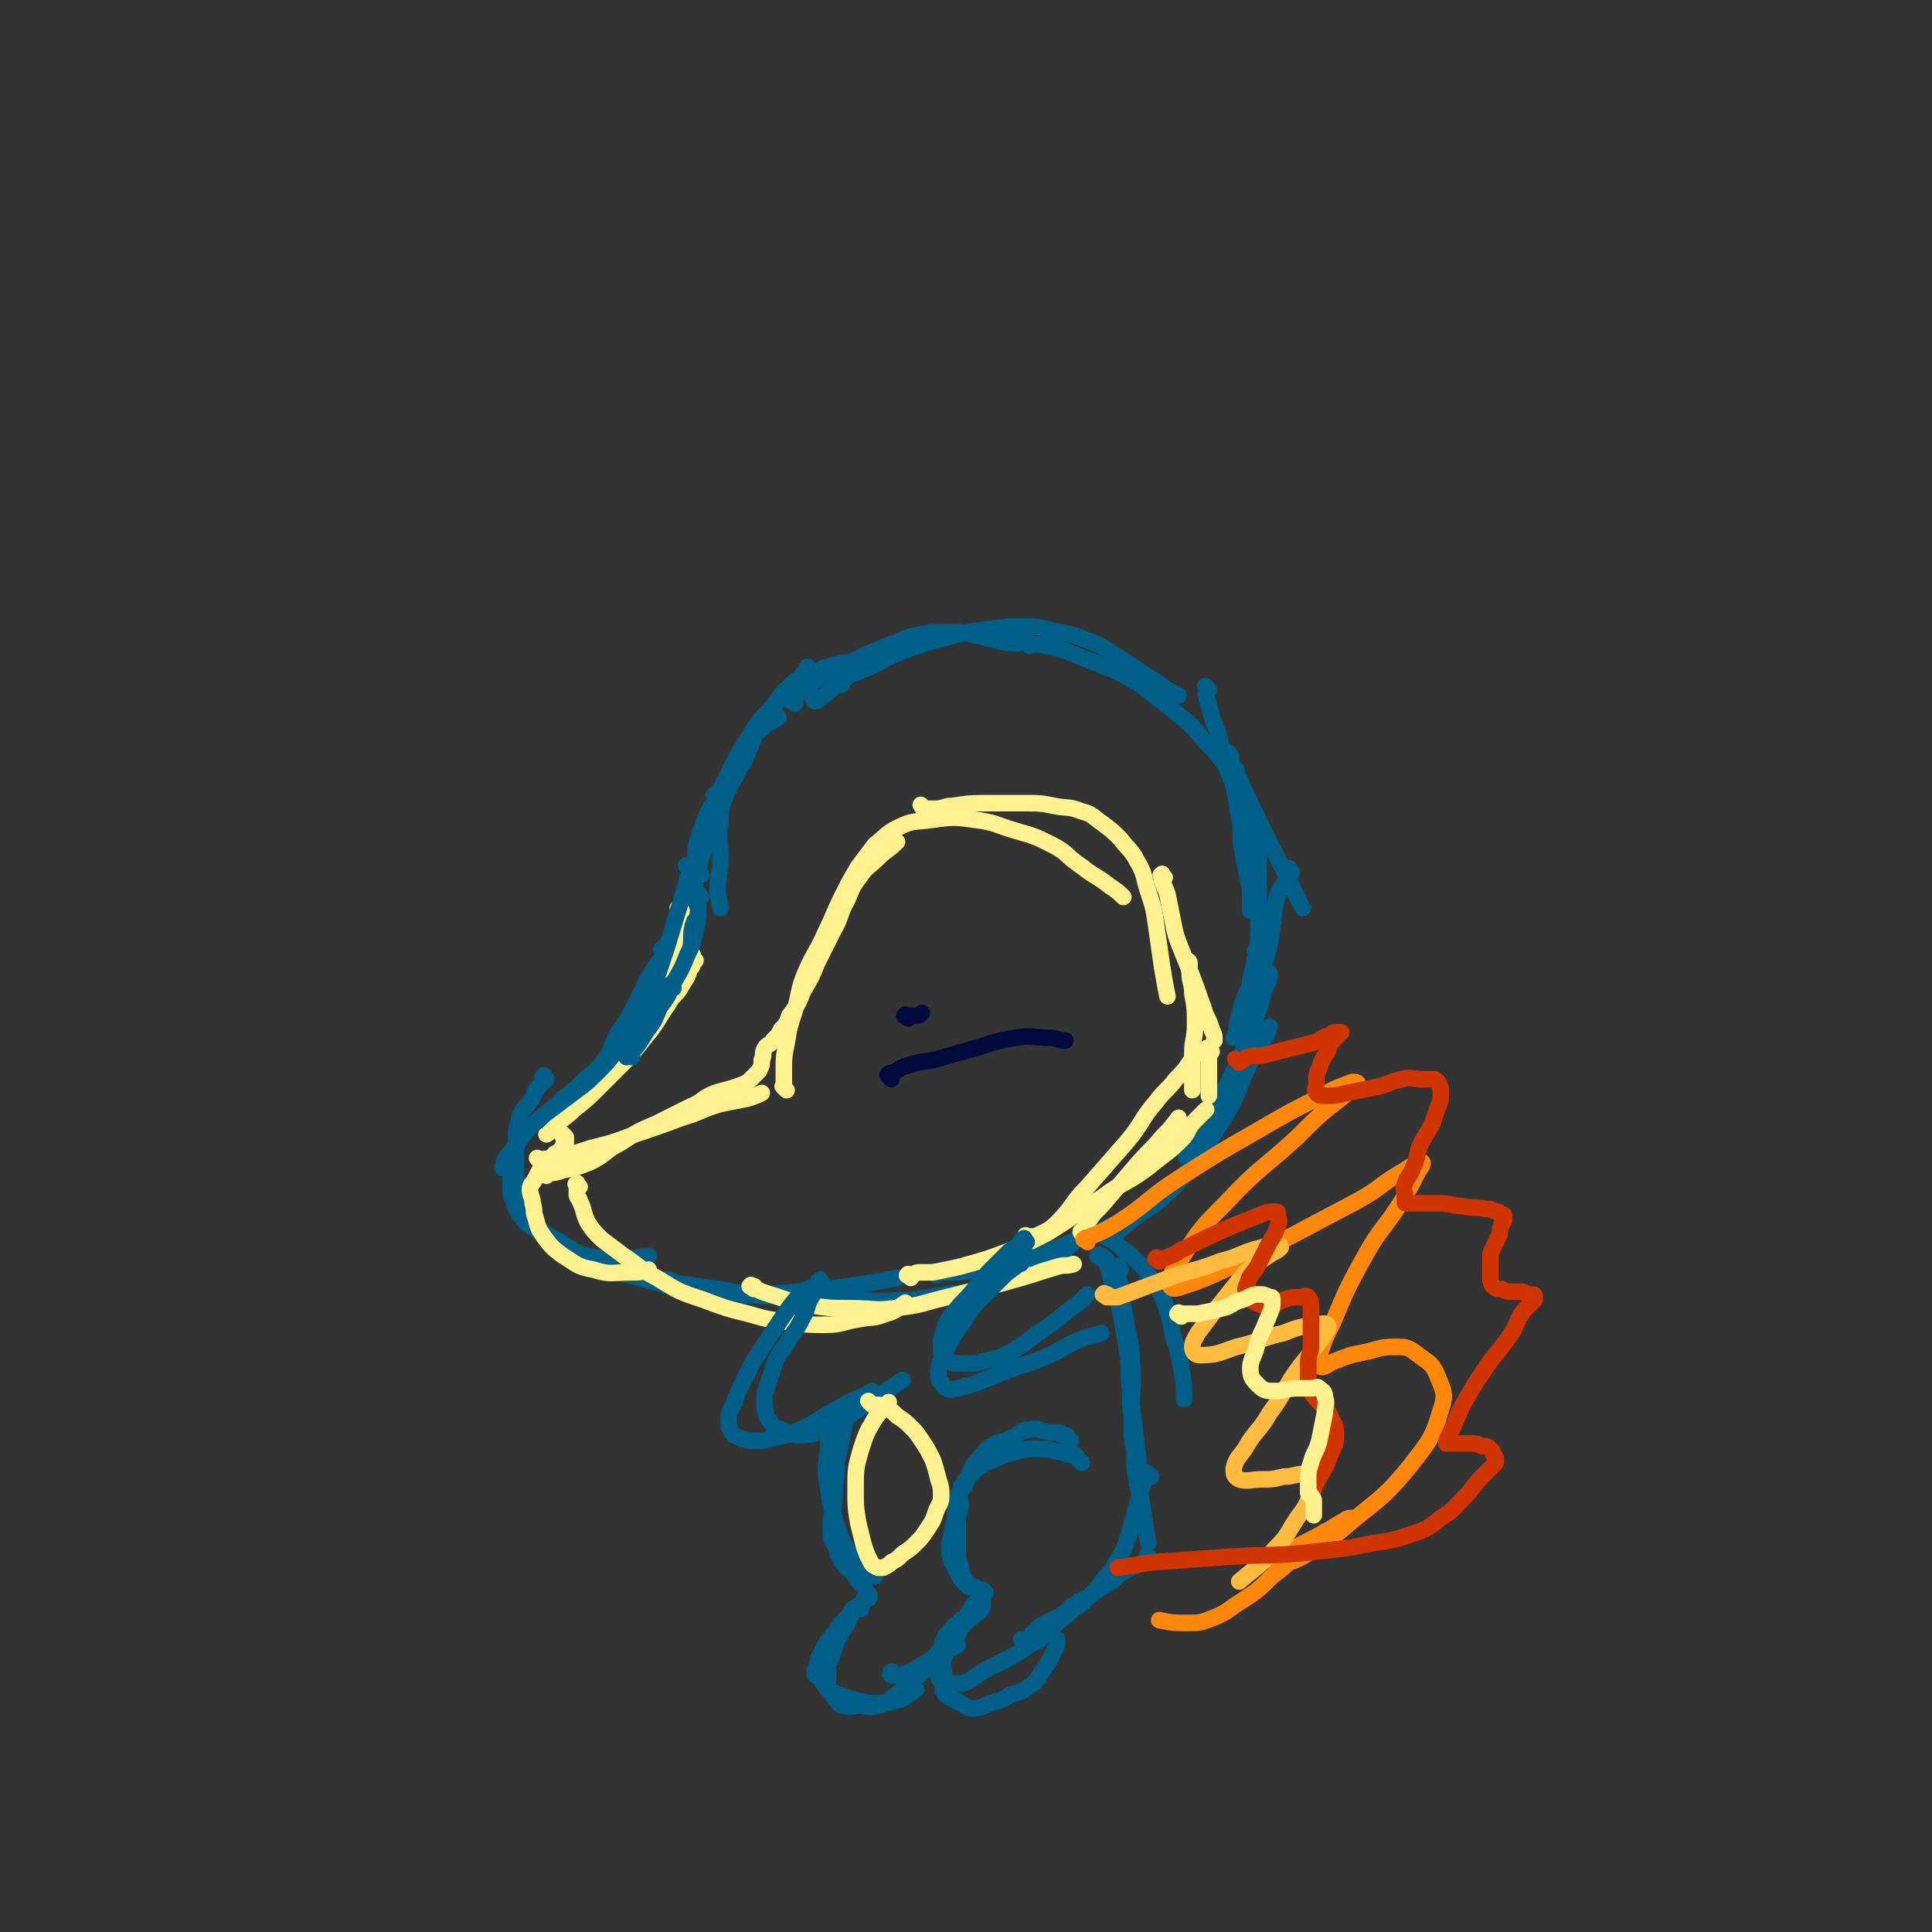 <svg viewBox='0 0 700 700' version='1.1' xmlns='http://www.w3.org/2000/svg' xmlns:xlink='http://www.w3.org/1999/xlink'><rect x="0" y="0" width="700" height="700" fill="#333333" stroke="none"/><g fill='none' stroke='#005F89' stroke-width='6' stroke-linecap='round' stroke-linejoin='round'><path d='M296,254c-1,-1 -1,-2 -1,-1 -1,0 0,0 0,1 0,0 0,0 0,0 1,0 1,0 2,-1 3,-2 3,-2 6,-5 3,-3 3,-3 6,-6 3,-2 3,-2 6,-4 3,-2 3,-2 6,-4 3,-1 3,-1 6,-2 2,-1 3,0 5,-1 '/><path d='M288,255c-1,-1 -2,-1 -1,-1 0,-1 0,0 1,-1 1,-1 0,-1 1,-2 4,-3 4,-3 9,-6 6,-3 6,-3 12,-6 6,-3 6,-3 12,-5 5,-2 5,-3 11,-4 5,-1 5,-1 10,-1 5,0 5,0 10,1 4,1 4,1 8,2 4,1 4,1 8,1 '/><path d='M305,248c-1,-1 -2,-1 -1,-1 0,-1 0,0 1,0 1,0 1,-1 2,-2 2,-1 3,-1 5,-2 8,-3 7,-4 15,-7 8,-3 8,-3 16,-5 7,-2 7,-2 15,-3 7,-1 7,-1 14,-1 6,0 6,1 12,2 5,1 5,1 10,3 6,2 6,3 11,6 7,4 7,5 14,9 4,3 4,3 8,5 '/><path d='M373,234c-1,-1 -2,-1 -1,-1 0,-1 0,0 1,0 3,1 3,0 6,1 5,1 5,1 10,3 5,2 5,2 10,4 5,2 5,2 9,4 5,3 5,3 9,6 5,4 5,4 10,8 5,4 5,4 9,9 4,4 4,4 8,9 4,5 4,6 7,11 '/><path d='M438,250c-1,-1 -1,-1 -1,-1 -1,-1 0,0 0,0 0,0 0,1 0,1 0,1 0,1 0,2 1,4 1,4 2,7 1,5 2,4 3,9 1,4 1,5 2,9 1,4 2,4 3,8 1,5 1,5 2,11 1,5 0,6 1,11 1,6 1,5 2,11 1,4 1,4 1,9 0,1 0,2 0,3 '/><path d='M448,279c-1,-1 -2,-2 -1,-1 11,24 12,25 25,51 '/><path d='M446,274c-1,-1 -1,-2 -1,-1 -1,0 0,0 0,1 0,1 1,1 1,2 1,3 1,4 2,7 2,6 2,5 4,11 2,5 2,5 3,11 1,5 1,5 1,11 0,5 0,5 0,10 0,5 0,5 0,10 0,5 0,5 -1,10 -1,5 -1,5 -2,9 '/><path d='M468,316c-1,-1 -1,-2 -1,-1 -1,0 0,0 0,1 0,1 0,1 -1,2 -1,3 -2,3 -3,6 -2,6 -1,6 -2,12 -1,7 -1,7 -3,13 -1,6 -2,6 -3,12 -1,4 -1,5 -2,9 -1,3 -1,3 -3,6 '/><path d='M456,346c-1,-1 -1,-1 -1,-1 -1,-1 0,0 0,0 1,1 1,1 1,2 0,1 -1,1 -1,2 -1,3 -1,4 -2,7 -1,4 -2,4 -3,8 -1,4 -1,4 -2,8 0,2 0,2 -1,4 '/><path d='M311,241c-1,-1 -1,-1 -1,-1 -1,-1 -1,0 -1,0 0,0 -1,0 -1,0 -3,0 -3,0 -6,1 -4,1 -4,1 -7,3 -4,2 -5,1 -8,4 -4,3 -4,4 -7,8 -3,4 -3,4 -6,9 -2,5 -2,5 -4,10 -1,2 -1,2 -3,4 '/><path d='M294,243c-1,-1 -1,-1 -1,-1 -1,-1 0,0 0,0 -1,1 -1,1 -2,2 -2,3 -3,2 -5,5 -4,4 -4,4 -7,8 -4,4 -4,4 -7,9 -4,6 -4,6 -7,12 -3,6 -3,6 -6,12 -3,5 -3,5 -5,11 -2,5 -2,6 -2,11 0,3 1,3 2,5 '/><path d='M282,260c-1,-1 -1,-2 -1,-1 -1,0 0,0 0,1 0,1 0,1 -1,1 -1,1 -1,0 -2,1 -3,3 -4,3 -6,7 -3,4 -2,5 -4,9 -2,5 -3,5 -5,10 -2,5 -2,5 -2,10 -1,6 0,6 0,12 0,7 -1,7 -1,13 0,3 1,3 1,6 '/><path d='M260,289c-1,-1 -2,-1 -1,-1 0,-1 1,0 1,0 0,0 0,1 0,1 0,1 0,1 0,2 -1,4 -1,4 -2,8 -2,6 -2,6 -4,12 -2,7 -2,7 -3,15 -1,8 -1,8 -1,16 0,3 0,4 0,7 '/></g>
<g fill='none' stroke='#FEF190' stroke-width='6' stroke-linecap='round' stroke-linejoin='round'><path d='M247,330c-1,-1 -1,-2 -1,-1 -1,0 0,0 0,1 0,0 0,0 0,0 0,1 0,1 0,1 0,2 -1,2 -1,4 -1,4 0,5 -1,9 -1,5 -1,5 -3,9 -1,5 -1,5 -3,9 -1,4 -1,4 -3,7 -1,2 -1,2 -3,4 '/><path d='M252,348c-1,-1 -1,-1 -1,-1 -1,-1 0,-1 0,-1 0,0 0,1 0,1 0,1 0,1 0,1 0,2 0,2 -1,3 -1,3 -1,3 -3,6 -2,4 -3,3 -5,7 -3,4 -3,5 -6,9 -4,5 -4,5 -8,10 -5,5 -5,5 -10,10 -5,5 -5,5 -10,9 -3,3 -4,3 -7,6 -2,1 -1,2 -3,3 '/></g>
<g fill='none' stroke='#005F89' stroke-width='6' stroke-linecap='round' stroke-linejoin='round'><path d='M250,315c-1,-1 -1,-1 -1,-1 -1,-1 0,0 0,0 1,1 1,1 1,2 0,1 -1,1 -1,3 -2,6 -2,7 -4,13 -3,10 -3,10 -6,19 -3,9 -3,9 -6,18 -1,3 -1,3 -2,5 -1,2 -2,2 -2,4 -1,2 0,3 0,5 '/><path d='M254,325c-1,-1 -1,-2 -1,-1 -1,0 0,0 0,1 0,0 0,1 0,1 0,1 0,1 0,2 0,5 0,5 -1,9 -1,5 -1,5 -3,9 -2,5 -2,5 -5,10 -2,5 -2,5 -5,9 -2,5 -2,5 -5,9 -3,5 -3,5 -7,9 '/><path d='M241,345c-1,-1 -2,-1 -1,-1 0,-1 1,-1 1,0 0,1 0,1 -1,2 0,1 0,1 -1,2 -2,3 -2,3 -4,6 -2,3 -1,3 -3,6 -2,4 -2,4 -4,8 -2,4 -3,4 -5,8 -2,4 -1,4 -4,8 -3,4 -3,4 -7,7 -4,4 -4,4 -8,7 -3,3 -3,3 -7,6 -3,3 -4,3 -7,6 -2,3 -2,3 -4,6 -1,2 -2,2 -3,4 -1,1 0,2 -1,3 '/><path d='M244,358c-1,-1 -1,-2 -1,-1 -1,0 -1,0 -1,1 -1,1 -1,1 -2,2 -3,3 -3,4 -6,7 -3,3 -3,3 -6,6 -3,4 -2,4 -5,8 -3,4 -3,4 -6,7 -4,4 -4,4 -8,7 -4,3 -4,3 -8,6 -3,2 -3,2 -6,5 -3,2 -3,2 -5,5 -2,2 -2,2 -3,5 -1,3 -1,3 -2,6 0,2 0,3 0,5 0,2 0,2 0,3 0,3 0,3 1,5 1,3 1,3 3,6 2,3 3,3 6,5 4,3 4,3 8,5 5,2 5,3 10,4 5,1 5,1 10,1 6,0 6,0 12,-1 '/><path d='M198,391c-1,-1 -1,-2 -1,-1 -1,0 0,0 0,1 0,0 0,1 0,1 -1,1 -1,1 -2,2 -2,2 -1,3 -3,5 -1,2 -2,2 -3,4 -1,2 -1,2 -1,4 -1,2 -1,2 -1,5 0,4 0,4 0,8 0,4 0,4 0,8 1,4 0,4 2,8 1,4 1,4 4,7 4,4 5,4 10,7 6,4 6,4 12,7 6,3 6,3 13,5 7,2 7,2 15,4 8,2 8,2 17,3 9,1 9,0 18,0 11,-1 11,-1 22,-2 7,-1 7,-1 14,-2 6,-1 6,-1 11,-2 '/><path d='M243,465c-1,-1 -2,-1 -1,-1 0,-1 0,0 1,0 2,1 1,1 3,1 7,1 7,1 14,2 11,2 11,2 22,3 12,1 12,1 25,1 9,0 10,1 19,0 9,0 9,-1 17,-2 8,-1 8,-1 16,-3 6,-2 6,-1 12,-4 5,-2 5,-3 10,-6 4,-2 4,-2 7,-5 1,-1 1,-1 2,-2 '/><path d='M339,462c-1,-1 -2,-1 -1,-1 0,-1 0,0 1,0 1,0 1,0 2,0 7,0 7,0 13,-1 7,-1 7,-1 14,-3 8,-2 8,-2 15,-5 8,-3 8,-3 15,-6 8,-3 8,-3 15,-7 6,-4 7,-4 12,-9 6,-7 7,-7 11,-15 4,-8 3,-9 6,-18 '/><path d='M402,449c-1,-1 -2,-1 -1,-1 0,-1 0,0 1,0 1,0 1,0 2,-1 3,-2 3,-3 6,-5 5,-4 5,-3 10,-7 5,-5 6,-5 10,-10 5,-6 5,-6 9,-13 4,-6 4,-6 8,-13 3,-6 2,-6 5,-12 2,-5 3,-4 5,-9 2,-3 2,-3 3,-6 '/><path d='M431,420c-1,-1 -2,-1 -1,-1 1,-3 3,-3 5,-6 3,-5 2,-6 5,-11 3,-7 4,-7 7,-14 3,-6 3,-6 5,-12 2,-5 2,-5 4,-10 1,-3 1,-4 2,-7 1,-3 2,-3 2,-6 0,-1 0,0 -1,-1 '/></g>
<g fill='none' stroke='#FEF190' stroke-width='6' stroke-linecap='round' stroke-linejoin='round'><path d='M196,421c-1,-1 -1,-1 -1,-1 -1,-1 0,0 0,0 0,0 0,0 0,0 3,0 3,0 6,-1 7,-1 7,-1 13,-3 8,-2 8,-2 16,-5 9,-3 9,-3 17,-6 7,-2 7,-3 14,-5 5,-1 5,-1 10,-2 3,-1 3,-1 5,-2 '/><path d='M198,426c-1,-1 -2,-1 -1,-1 0,-1 0,0 1,0 3,0 3,0 6,-1 5,-1 5,-1 10,-3 6,-3 5,-4 11,-7 6,-4 6,-4 13,-7 6,-3 6,-3 12,-6 5,-2 4,-3 9,-5 3,-1 4,-1 7,-2 3,-1 3,-1 5,-2 1,-1 1,-1 2,-2 1,-1 1,-1 2,-2 1,-2 1,-2 1,-4 1,-2 0,-2 1,-4 1,-2 2,-1 3,-3 2,-2 2,-2 3,-4 2,-2 2,-2 3,-5 3,-4 3,-4 5,-9 3,-5 3,-5 5,-10 3,-6 3,-6 6,-12 3,-5 2,-6 5,-11 2,-5 2,-5 5,-9 2,-3 3,-3 6,-6 3,-3 4,-3 7,-6 '/><path d='M285,395c-1,-1 -1,-1 -1,-1 -1,-1 0,0 0,0 0,0 0,0 0,0 0,0 0,0 0,-1 0,-2 0,-3 0,-5 0,-5 0,-5 1,-10 1,-6 1,-6 3,-12 2,-7 1,-7 4,-14 3,-7 4,-7 7,-14 3,-6 3,-7 6,-13 3,-6 3,-6 6,-11 3,-4 3,-4 6,-8 4,-3 4,-4 8,-6 6,-3 6,-2 13,-3 7,-1 8,-1 15,0 8,1 8,2 15,4 7,2 7,2 13,5 6,3 5,4 11,8 5,4 5,3 10,7 3,2 3,2 5,4 '/><path d='M335,293c-1,-1 -2,-2 -1,-1 0,0 0,1 1,1 2,0 2,0 4,0 3,0 3,-1 6,-1 7,-1 7,-1 14,-1 6,0 6,0 12,0 6,0 6,0 11,1 5,1 5,0 10,2 4,1 4,2 7,4 4,3 4,3 7,6 3,4 4,4 6,8 3,5 2,5 4,11 2,6 2,6 3,13 1,7 1,7 2,14 1,6 1,6 2,11 '/><path d='M422,318c-1,-1 -1,-2 -1,-1 -1,0 0,0 0,1 0,0 0,1 0,1 1,3 1,2 2,5 1,5 1,5 2,10 1,5 1,5 3,10 2,5 2,5 4,10 2,5 2,6 4,11 1,4 2,4 3,8 1,2 1,2 1,4 '/><path d='M431,349c-1,-1 -2,-2 -1,-1 0,0 1,0 1,1 0,1 0,2 0,3 0,4 1,4 1,8 1,5 1,6 1,11 0,6 -1,5 -1,11 0,4 0,5 0,9 0,2 0,2 0,4 '/><path d='M439,381c-1,-1 -1,-1 -1,-1 -1,-1 0,0 0,0 0,1 0,1 0,2 0,2 0,2 0,3 0,4 0,4 0,7 0,3 0,3 0,5 '/><path d='M205,412c-1,-1 -1,-1 -1,-1 -1,-1 0,0 0,0 0,0 0,1 0,1 0,0 1,0 1,0 0,0 0,1 0,1 0,1 0,1 0,1 0,1 0,1 -1,1 -1,2 -1,2 -3,3 -2,3 -3,2 -5,5 -1,2 -1,2 -2,4 -1,2 -2,2 -2,4 0,2 1,3 1,5 1,3 0,3 1,5 1,4 1,4 3,7 3,4 3,4 7,7 5,3 5,4 11,5 6,2 7,1 13,1 4,0 4,0 7,-1 '/><path d='M210,430c-1,-1 -1,-2 -1,-1 -1,0 0,0 0,1 0,0 0,1 0,1 0,1 0,1 0,1 0,1 0,1 0,1 0,1 1,1 1,2 2,4 1,4 3,8 2,3 2,3 5,6 4,3 4,3 8,6 6,4 6,5 12,8 8,5 8,5 17,8 8,3 8,3 16,5 7,2 7,2 15,3 6,1 7,1 13,1 6,0 6,-1 12,-2 5,-1 5,0 10,-2 4,-1 4,-2 7,-4 '/><path d='M273,467c-1,-1 -2,-1 -1,-1 0,-1 0,0 1,0 1,0 0,1 1,1 2,1 2,1 5,2 7,2 7,3 15,4 7,1 7,1 15,1 7,0 8,1 15,0 8,-1 8,-1 15,-3 8,-2 8,-2 16,-4 8,-2 8,-2 15,-4 7,-2 6,-2 13,-4 3,-1 3,0 6,-1 '/><path d='M330,463c-1,-1 -2,-1 -1,-1 0,-1 0,0 1,0 2,0 1,-1 3,-1 2,0 3,0 5,0 10,-2 10,-2 20,-5 11,-4 11,-4 21,-9 10,-6 10,-7 20,-13 8,-6 9,-5 17,-11 6,-5 7,-5 12,-10 3,-3 2,-4 5,-7 2,-2 2,-2 4,-4 '/><path d='M373,449c-1,-1 -1,-1 -1,-1 -1,-1 0,0 0,0 0,0 1,0 1,0 1,0 1,0 2,0 4,-2 5,-2 8,-5 6,-6 5,-7 11,-13 7,-8 7,-8 14,-16 6,-7 5,-8 11,-15 3,-4 4,-4 7,-8 3,-3 3,-3 5,-6 1,-1 1,-1 2,-3 '/><path d='M393,448c-1,-1 -1,-1 -1,-1 -1,-1 0,-1 0,-1 1,-1 1,-2 2,-3 2,-3 2,-3 5,-6 6,-7 6,-7 12,-14 5,-6 5,-5 10,-11 3,-3 3,-3 6,-7 '/></g>
<g fill='none' stroke='#010A3D' stroke-width='6' stroke-linecap='round' stroke-linejoin='round'><path d='M323,391c-1,-1 -1,-1 -1,-1 -1,-1 0,0 0,0 0,0 0,0 0,-1 0,0 0,0 0,0 4,-1 3,-2 7,-3 6,-2 7,-1 13,-3 7,-2 7,-2 14,-4 6,-2 6,-2 12,-3 6,-1 6,0 12,0 3,0 3,1 6,1 '/><path d='M329,369c-1,-1 -2,-1 -1,-1 0,-1 0,0 1,0 1,0 2,0 3,0 1,0 1,0 2,-1 '/></g>
<g fill='none' stroke='#005F89' stroke-width='6' stroke-linecap='round' stroke-linejoin='round'><path d='M373,456c-1,-1 -1,-2 -1,-1 -1,0 0,1 0,1 0,0 -1,0 -1,0 -1,0 0,1 -1,1 0,1 0,1 -1,1 -2,2 -3,2 -5,4 -4,4 -4,4 -8,8 -4,4 -4,4 -7,9 -3,4 -3,4 -5,8 -2,3 -2,3 -3,6 -1,2 -1,3 -1,5 0,2 0,2 1,3 1,1 1,2 2,2 2,1 2,0 4,0 4,-1 4,-1 7,-2 5,-2 5,-2 10,-4 7,-3 7,-2 14,-5 7,-3 7,-4 14,-7 3,-1 4,-1 7,-2 '/><path d='M372,450c-1,-1 -1,-2 -1,-1 -1,0 -1,0 -1,1 0,1 0,1 -1,1 -2,2 -2,1 -4,3 -3,3 -3,3 -6,6 -3,3 -3,4 -6,7 -3,4 -4,4 -7,8 -2,3 -3,3 -4,7 -1,3 -1,3 -1,6 0,2 0,3 1,4 1,2 2,1 4,2 2,0 2,0 4,0 4,0 4,0 7,-1 5,-1 5,-1 9,-3 5,-3 5,-3 10,-7 6,-4 6,-4 12,-9 3,-2 3,-2 6,-5 '/><path d='M295,468c-1,-1 -1,-1 -1,-1 -1,-1 0,0 0,0 0,0 -1,0 -1,0 -1,0 0,1 -1,1 0,0 -1,0 -1,0 -3,3 -3,3 -6,7 -4,6 -4,6 -8,12 -4,6 -4,6 -7,12 -2,4 -2,4 -4,9 -1,3 -2,3 -2,6 0,2 0,3 1,5 1,1 1,1 3,2 3,1 3,1 6,1 3,0 3,0 6,-1 5,-1 5,-1 10,-3 8,-4 8,-5 16,-9 5,-3 5,-2 10,-5 '/><path d='M298,465c-1,-1 -1,-2 -1,-1 -1,0 0,0 0,1 0,0 0,1 0,1 -1,2 -2,2 -3,4 -2,3 -1,4 -3,7 -2,4 -2,4 -5,8 -2,4 -3,4 -5,8 -1,3 -1,3 -2,6 -1,3 -1,3 -2,6 0,2 0,3 0,5 1,3 0,3 2,5 1,2 2,2 4,3 3,1 3,2 6,2 4,0 5,0 9,-2 6,-2 6,-3 11,-6 9,-6 9,-6 18,-12 '/><path d='M404,450c-1,-1 -1,-1 -1,-1 -1,-1 0,0 0,0 1,1 1,1 2,2 3,3 3,2 6,5 3,3 3,3 6,7 3,4 3,4 5,9 2,6 2,6 3,12 2,6 2,6 3,12 1,5 1,6 1,11 '/><path d='M399,456c-1,-1 -2,-1 -1,-1 0,-1 0,0 1,0 1,0 1,1 1,1 1,1 1,0 1,1 1,4 1,4 2,8 1,5 2,5 3,10 1,6 1,6 2,12 1,6 1,6 1,12 1,7 0,7 1,14 0,7 0,7 1,13 0,6 0,6 1,11 0,3 1,3 1,5 '/><path d='M406,460c-1,-1 -1,-2 -1,-1 -1,0 0,0 0,1 0,0 0,1 0,1 0,3 1,3 1,6 1,6 1,6 2,12 1,7 2,7 2,14 1,8 0,8 0,16 1,8 1,8 2,16 1,7 0,8 1,15 1,7 1,7 2,13 0,3 1,3 1,6 '/><path d='M417,535c-1,-1 -1,-1 -1,-1 -1,-1 -1,0 -1,0 0,1 0,1 0,2 0,1 -1,1 -1,2 -1,3 -1,4 -2,7 -1,4 -1,4 -2,7 -1,4 -1,4 -2,7 -1,3 -1,3 -3,6 -2,4 -2,4 -5,7 -2,3 -2,3 -5,6 -3,3 -3,3 -6,5 -2,2 -2,2 -5,4 -2,2 -3,1 -5,3 -2,2 -2,2 -4,4 0,1 0,1 -1,1 '/><path d='M417,565c-1,-1 -1,-1 -1,-1 -1,-1 0,0 0,0 -1,1 -1,1 -2,2 -3,2 -3,1 -6,3 -4,2 -3,3 -7,5 -3,2 -3,2 -6,4 -2,2 -3,1 -5,3 -2,1 -2,2 -4,3 -1,1 -1,1 -3,2 -2,1 -2,1 -4,2 -2,1 -2,1 -4,3 -2,1 -1,2 -3,3 -1,0 -1,0 -2,0 '/><path d='M388,522c-1,-1 -1,-1 -1,-1 -1,-1 0,0 0,0 0,0 0,-1 -1,-1 0,0 -1,0 -1,0 -1,0 0,-1 -1,-1 -1,0 -1,0 -2,0 -5,0 -5,-2 -9,-1 -4,0 -3,2 -7,3 -3,2 -4,1 -7,3 -2,1 -2,2 -4,4 -2,2 -2,2 -3,4 -1,2 -1,3 -2,5 -1,3 -2,2 -3,5 -1,3 0,3 -1,6 0,3 0,3 -1,6 0,3 -1,3 -1,6 0,3 0,3 1,6 1,2 1,2 2,4 1,2 1,2 2,3 1,1 1,1 2,2 1,0 1,0 2,0 1,0 1,1 2,1 0,0 1,0 1,0 0,0 0,1 0,1 0,0 1,0 1,0 0,0 -1,0 -1,0 0,0 0,1 0,1 0,1 0,1 -1,1 -1,1 -1,1 -2,2 -1,1 -1,2 -2,3 -1,2 -1,2 -3,3 -1,2 -2,1 -3,3 -2,2 -2,2 -3,4 -1,2 0,2 -1,4 0,2 0,2 -1,3 0,2 -1,2 -1,3 0,2 0,2 1,3 0,1 0,1 1,2 1,1 1,1 2,1 2,0 2,0 4,0 2,0 2,0 4,-1 3,-2 3,-2 6,-4 4,-2 4,-2 8,-4 4,-2 4,-2 8,-5 4,-2 4,-2 7,-5 3,-3 3,-3 6,-6 1,-1 1,-1 2,-3 '/><path d='M392,530c-1,-1 -1,-1 -1,-1 -1,-1 -1,-1 -1,-1 0,0 0,-1 -1,-1 0,0 -1,0 -1,0 -3,0 -2,-1 -5,-1 -3,-1 -3,-1 -7,-1 -4,0 -4,0 -8,1 -4,1 -4,1 -8,3 -3,1 -3,1 -6,3 -2,2 -2,2 -4,4 -1,2 -2,2 -2,4 -1,2 0,3 0,5 0,3 -1,3 -1,6 0,3 0,3 0,6 0,3 0,3 0,5 0,3 0,3 1,5 0,2 0,2 1,4 1,2 1,2 2,3 1,1 2,1 3,2 1,0 1,0 1,1 1,1 1,1 1,2 0,0 0,1 0,1 0,1 0,1 0,2 -1,2 -1,2 -3,3 -1,2 -2,1 -3,3 -2,2 -2,2 -3,4 -2,2 -2,2 -3,5 -1,2 -2,2 -2,4 -1,2 0,3 0,5 0,2 0,2 0,4 0,2 -1,2 0,3 0,1 1,1 2,2 2,1 2,1 4,2 2,1 2,2 5,2 3,0 3,-1 6,-2 4,-1 4,-1 7,-3 4,-1 4,-1 7,-3 3,-2 3,-3 5,-6 2,-3 2,-3 4,-7 1,-2 1,-2 1,-4 '/><path d='M306,512c-1,-1 -1,-1 -1,-1 -1,-1 0,0 0,0 0,0 0,1 0,1 0,0 -1,0 -1,0 -1,0 -1,0 -1,1 -1,1 -1,1 -1,2 -1,5 -2,5 -2,11 -1,6 -1,7 0,13 1,7 1,7 3,13 2,6 2,7 6,12 3,4 4,4 8,7 '/><path d='M307,513c-1,-1 -1,-2 -1,-1 -1,0 0,0 0,1 0,1 0,2 0,3 -1,5 -1,5 -2,10 -1,4 -1,4 -1,9 -1,5 0,5 -1,10 0,4 -1,4 -1,8 0,2 0,2 0,4 1,2 1,2 2,4 1,1 0,2 1,3 1,2 1,2 2,3 1,2 2,1 3,3 1,1 1,2 2,3 1,1 1,1 2,2 1,1 0,1 1,2 0,1 1,0 1,1 0,0 0,1 0,1 0,0 -1,0 -1,0 -1,0 -1,0 -1,1 -1,1 0,1 -1,2 -1,1 -2,0 -3,1 -1,1 -1,2 -2,3 -1,1 -1,1 -2,2 -2,2 -1,2 -3,4 -1,2 -2,2 -3,4 -1,2 -1,2 -2,4 -1,1 0,2 -1,3 0,2 -1,2 -1,3 0,1 1,1 2,2 1,1 1,2 2,3 2,2 2,2 5,3 3,1 3,1 6,2 4,1 4,1 8,1 4,0 4,0 7,-1 4,-1 4,-2 7,-4 '/><path d='M312,583c-1,-1 -1,-2 -1,-1 -1,0 -1,1 -2,2 -1,2 -1,2 -2,4 -2,4 -2,3 -4,7 -1,3 -1,3 -2,6 -1,2 -1,2 -1,5 0,2 0,2 0,4 0,2 0,2 1,3 1,2 1,2 2,3 1,1 1,2 3,2 2,1 3,0 5,0 4,0 4,1 7,0 4,-1 4,-2 8,-5 4,-3 4,-3 8,-7 4,-5 4,-5 8,-10 2,-2 2,-2 4,-4 '/><path d='M324,607c-1,-1 -1,-2 -1,-1 -1,0 0,1 0,1 0,0 1,0 1,0 1,0 1,0 1,0 1,0 1,0 1,0 3,-1 3,-1 5,-2 5,-3 5,-3 10,-6 3,-2 3,-1 6,-3 '/></g>
<g fill='none' stroke='#FF880C' stroke-width='6' stroke-linecap='round' stroke-linejoin='round'><path d='M394,450c-1,-1 -2,-1 -1,-1 0,-1 1,0 2,-1 5,-2 5,-2 10,-5 11,-7 11,-9 22,-16 14,-9 14,-9 28,-17 12,-7 12,-7 24,-13 5,-3 6,-3 11,-5 1,0 2,0 2,1 -1,2 -3,2 -5,4 -9,7 -9,7 -17,15 -13,12 -14,11 -26,24 -9,9 -9,9 -16,20 -3,4 -5,7 -4,10 1,2 4,0 8,-1 13,-5 13,-6 26,-12 17,-9 17,-9 34,-18 9,-5 8,-6 17,-11 3,-2 4,-3 6,-3 1,0 0,2 -1,3 -3,6 -3,6 -6,11 -7,11 -8,10 -14,21 -6,11 -6,11 -11,23 -3,6 -3,6 -5,12 -1,2 -1,4 0,4 2,1 3,-1 6,-2 5,-2 5,-2 10,-3 5,-1 6,-2 11,-2 5,0 5,0 9,3 4,3 5,3 7,8 2,5 3,6 1,12 -3,10 -4,11 -11,20 -9,11 -10,11 -21,20 -8,7 -9,7 -18,13 -4,2 -5,2 -9,3 -1,0 -1,-1 -1,-1 3,-3 3,-3 7,-5 5,-3 6,-3 11,-6 4,-2 3,-2 7,-4 1,-1 2,-1 3,-1 0,0 -1,0 -1,0 -3,2 -3,2 -6,4 -4,3 -5,3 -9,6 -7,5 -6,6 -13,11 -5,5 -5,5 -11,9 -5,3 -5,4 -10,6 -5,2 -5,2 -10,2 -5,0 -5,0 -10,-1 '/></g>
<g fill='none' stroke='#FFBB40' stroke-width='6' stroke-linecap='round' stroke-linejoin='round'><path d='M401,470c-1,-1 -2,-1 -1,-1 0,-1 0,0 1,0 1,0 0,1 1,1 1,0 2,0 3,0 8,-3 8,-3 16,-6 10,-4 11,-3 21,-7 8,-2 7,-3 15,-5 3,-1 3,-1 6,-1 1,0 1,1 1,1 -1,1 -1,1 -3,2 -3,2 -3,2 -6,4 -4,3 -4,3 -7,7 -4,5 -4,5 -8,10 -3,4 -3,4 -6,8 -1,2 -2,3 -2,5 0,2 1,3 3,3 6,0 7,-1 13,-3 9,-2 8,-3 17,-5 5,-2 5,-2 11,-3 2,0 4,-1 5,0 1,1 -1,3 -2,5 -4,5 -4,5 -8,10 -6,8 -5,9 -11,17 -4,7 -5,6 -9,13 -2,3 -3,3 -4,7 0,2 0,3 2,4 3,1 4,0 8,0 4,0 4,0 8,-1 4,0 4,-1 8,-1 2,0 3,1 3,2 1,2 0,3 -1,5 -2,5 -2,5 -5,9 -4,6 -3,6 -8,11 -6,7 -6,6 -13,12 '/></g>
<g fill='none' stroke='#CF3401' stroke-width='6' stroke-linecap='round' stroke-linejoin='round'><path d='M449,385c-1,-1 -1,-1 -1,-1 -1,-1 0,0 0,0 0,0 1,0 1,0 1,0 1,0 1,0 1,0 1,-1 2,-1 3,-1 4,0 7,-1 4,-1 4,-1 8,-2 4,-1 4,-1 8,-2 4,-1 3,-2 7,-3 1,-1 1,-1 3,-1 0,0 1,0 1,0 0,0 0,0 0,0 -1,1 -1,1 -2,2 -2,2 -2,2 -3,5 -2,3 -2,3 -3,6 -1,2 -1,2 -1,5 0,2 -1,3 0,4 1,1 1,1 3,1 4,0 4,0 8,-1 5,-1 5,-1 10,-2 5,-1 5,-2 10,-3 3,-1 4,0 7,0 2,0 2,0 4,0 1,0 1,0 2,1 1,2 1,2 1,4 0,2 0,3 -1,5 -1,3 -1,3 -2,6 -2,4 -2,3 -4,7 -2,4 -1,5 -3,9 -1,3 -2,3 -3,6 -1,2 0,2 0,4 0,1 0,1 0,2 0,1 0,1 1,1 2,0 3,0 5,0 4,0 4,0 7,0 4,0 4,1 8,1 4,1 4,0 8,1 2,0 2,0 4,1 1,0 1,0 2,1 1,0 1,0 1,1 0,0 0,1 0,1 0,1 -1,1 -1,2 -1,2 0,2 -1,4 -1,2 -1,2 -2,4 -1,2 -1,2 -1,5 0,2 0,3 0,5 0,2 0,3 1,4 1,1 1,1 3,1 2,1 2,1 4,1 1,0 2,0 3,0 2,0 1,1 3,1 0,0 1,0 1,0 1,0 1,0 1,1 0,0 0,1 0,1 -2,2 -2,2 -4,4 -3,4 -2,5 -5,9 -4,6 -5,6 -9,12 -4,6 -4,6 -8,13 -2,4 -2,5 -4,9 -1,2 -1,2 -2,4 0,0 0,1 0,1 0,0 1,0 1,0 2,0 2,0 3,0 2,0 2,0 4,0 3,0 3,0 5,1 2,0 2,0 3,1 1,1 1,1 1,2 1,1 1,1 1,2 0,1 0,1 -1,2 -2,2 -2,2 -4,4 -3,3 -3,4 -6,7 -4,4 -4,5 -9,8 -5,4 -5,4 -11,6 -6,2 -6,2 -13,3 -10,2 -10,2 -20,3 -16,2 -16,1 -32,2 -14,1 -14,1 -28,2 -7,1 -6,1 -13,2 '/><path d='M420,457c-1,-1 -2,-1 -1,-1 0,-1 0,0 1,0 2,0 2,0 4,-1 3,-1 3,-2 6,-3 8,-4 8,-4 17,-8 5,-2 5,-2 10,-4 2,-1 3,-1 5,-1 1,0 1,0 1,1 0,2 1,2 0,4 -1,3 -1,3 -3,6 -2,4 -2,4 -4,8 -2,4 -3,3 -4,7 -1,2 -1,2 0,4 1,2 1,2 3,3 2,1 3,1 5,1 3,0 2,-1 5,-2 3,-1 3,-1 6,-1 1,0 2,-1 3,0 1,1 1,2 1,4 0,3 0,3 0,6 0,4 0,4 0,7 0,4 -1,3 -1,7 0,3 0,3 0,6 0,2 0,2 1,4 1,2 1,2 2,3 1,1 1,1 2,2 2,2 2,2 3,4 1,3 2,3 2,6 0,4 0,4 -2,8 -2,6 -3,6 -6,12 '/></g>
<g fill='none' stroke='#FEF190' stroke-width='6' stroke-linecap='round' stroke-linejoin='round'><path d='M428,477c-1,-1 -2,-1 -1,-1 0,-1 0,0 1,0 0,0 0,0 0,0 1,0 1,0 2,0 2,0 2,0 4,0 5,-1 5,-1 9,-2 4,-1 3,-2 7,-3 3,-1 3,-2 6,-2 2,0 2,0 4,1 1,0 1,0 1,1 0,2 0,3 -1,5 -1,3 -1,2 -2,5 -2,4 -2,4 -3,8 -1,3 -2,4 -2,7 0,3 1,4 3,6 2,2 3,2 6,2 4,0 4,-1 8,-1 2,0 3,0 5,0 2,0 2,-1 3,0 1,1 2,1 2,3 1,3 0,3 0,6 -1,5 -1,5 -2,10 -1,4 -2,4 -3,8 -1,3 -1,3 -1,6 0,1 0,2 0,3 0,1 0,1 0,2 0,1 1,0 1,1 1,1 1,1 1,2 0,2 0,3 0,5 '/><path d='M316,509c-1,-1 -2,-2 -1,-1 0,0 0,0 1,1 0,0 1,0 1,0 1,0 1,0 1,0 1,0 1,0 2,1 3,1 3,1 5,3 3,2 3,2 5,4 2,2 2,2 4,5 2,3 2,3 4,7 1,3 1,3 2,7 1,3 1,3 1,6 0,3 -1,3 -2,6 -1,3 -1,3 -3,6 -2,3 -2,3 -4,5 -2,2 -2,2 -5,4 -2,2 -2,2 -4,3 -1,1 -1,1 -3,2 -1,0 -1,0 -2,0 -2,-1 -2,-1 -3,-3 -1,-2 -1,-2 -2,-5 -1,-4 -1,-4 -2,-8 -1,-6 -1,-6 -1,-12 0,-8 0,-8 2,-15 2,-6 2,-6 5,-11 2,-3 3,-3 5,-6 '/></g>
</svg>
